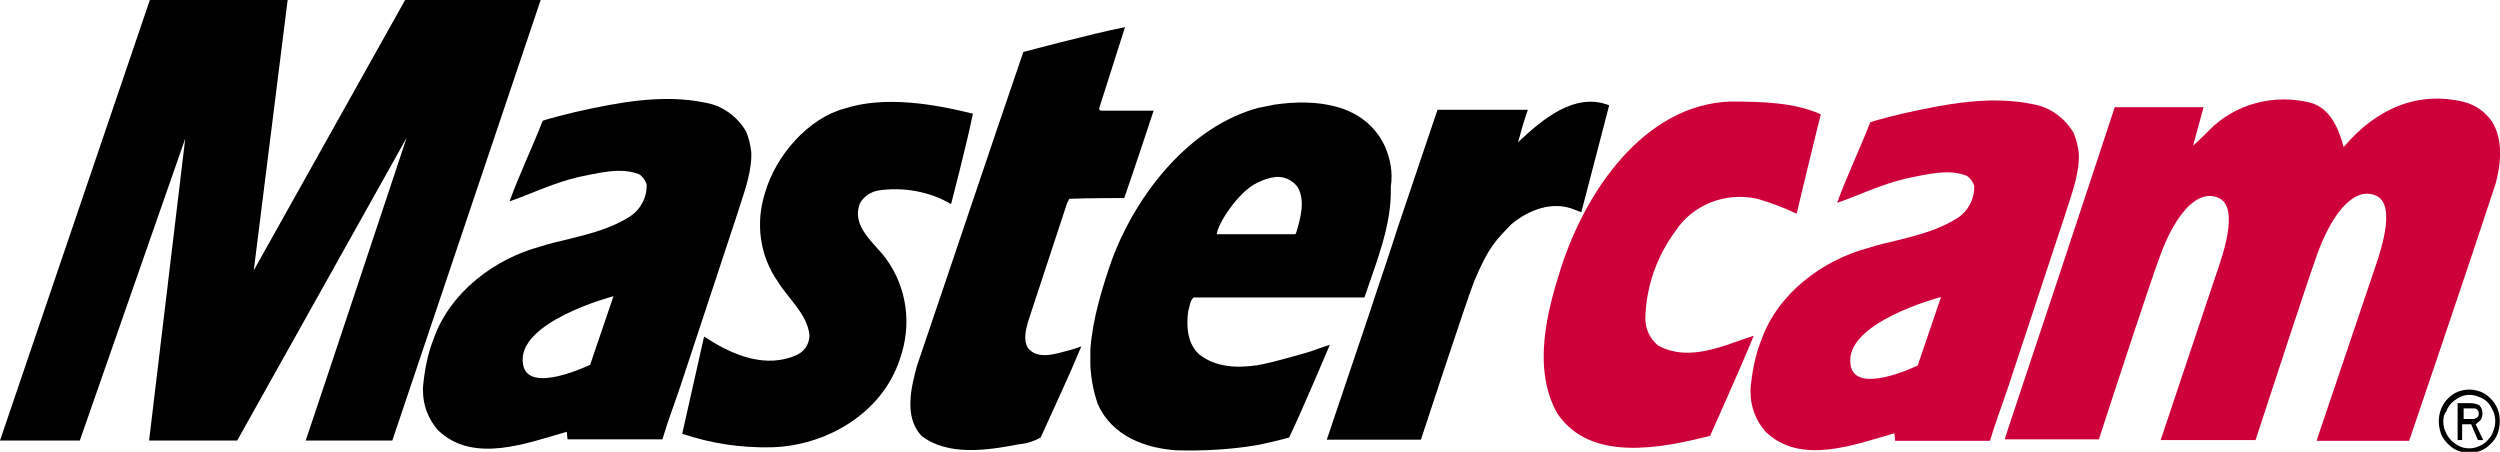 <?xml version="1.0" encoding="utf-8"?>
<!-- Generator: Adobe Illustrator 22.0.1, SVG Export Plug-In . SVG Version: 6.00 Build 0)  -->
<svg version="1.1" id="Layer_1" xmlns="http://www.w3.org/2000/svg" xmlns:xlink="http://www.w3.org/1999/xlink" x="0px" y="0px"
	 width="332px" height="60px" viewBox="0 0 332 60" style="enable-background:new 0 0 332 60;" xml:space="preserve">
<style type="text/css">
	.st0{fill:#CD0039;}
</style>
<g id="Group_582" transform="translate(-3918 -3140)">
	<g id="XMLID_27_">
		<path id="XMLID_32_" d="M3956.2,3140l-4.5,35.9l20.1-35.9l18,0c0,0-13.2,39.2-19.7,58.5h-11.5c1.3-3.8,13.4-40.2,13.4-40.2
			l-22.5,40.2h-11.7l4.8-40.1l-14,40.1H3918l19.9-58.5L3956.2,3140z"/>
		<path id="XMLID_31_" d="M4047.2,3155.1c-0.8,4-2.9,12-2.9,12c-2.9-1.7-6.4-2.3-9.7-1.8c-1,0.2-1.9,0.8-2.4,1.7
			c-1.2,3.1,1.9,5.2,3.5,7.4c2.8,3.9,3.4,8.8,1.8,13.3c-2.4,7.3-9.9,11.5-17,11.7c-4,0.1-8.1-0.5-11.9-1.8l2.9-12.9
			c0,0,0.4,0.2,0.5,0.3c3.4,2.2,7.8,4,11.9,2.1c1-0.5,1.6-1.5,1.6-2.6c-0.3-2.8-2.8-4.8-4.2-7.1c-2.4-3.4-3-7.8-1.7-11.8
			c1.4-4.9,5.7-9.9,10.6-11.2C4035.5,3152.7,4042,3153.8,4047.2,3155.1"/>
		<path id="XMLID_30_" d="M4064,3154.3c-0.1,0.3,0.1,0.4,0.3,0.4c2.4,0,6.9,0,6.9,0s-2.6,7.9-3.9,11.6c0,0-4.8,0-7.3,0.1l-0.3,0.6
			l-5.2,15.8c-0.3,1.1-0.6,2.4,0,3.4c1.2,1.5,3.3,0.9,4.8,0.5c0.8-0.2,1.5-0.4,2.3-0.7c-1.7,4.1-3.6,8.1-5.4,12.1
			c-0.9,0.5-1.8,0.8-2.9,0.9c-4.1,0.8-9.4,1.6-12.9-1.1c-2.4-2.5-1.4-6.5-0.6-9.4c4.7-13.8,9.4-27.9,14.1-41.6c0,0,9-2.4,13.5-3.3
			L4064,3154.3z"/>
		<path id="Path_298" d="M4101.9,3159.4c-2.7-5.7-9.2-6.3-14.7-5.5c-0.6,0.1-1.3,0.3-2,0.4c-9.1,2.4-16.2,11.3-19.5,20.1
			c-1.3,3.7-2.6,7.9-2.9,12v2.2c0.1,1.7,0.4,3.4,1,5.1c1.9,4.2,6.2,5.8,10.4,6.1c3.6,0.1,7.3-0.1,10.8-0.7c1.4-0.3,2.8-0.6,4.2-1
			c1.9-4,5.4-12.3,5.4-12.3c-1.1,0.3-2.2,0.8-3.3,1.1c-1.9,0.5-4.1,1.2-6.3,1.6c-2.7,0.4-5.5,0.3-7.7-1.4c-1.6-1.4-1.8-3.7-1.5-5.8
			c0.2-0.6,0.2-1.3,0.7-1.8l22.7,0c1.4-4.2,3.4-9,3.5-13.7v-1C4103,3162.8,4102.6,3161,4101.9,3159.4 M4090.1,3171l-0.1,0.1
			c0,0-10.4,0-10.4,0c0-1.2,2.8-5.6,5.3-6.8c0.8-0.4,1.6-0.7,2.5-0.8c1.1-0.1,2.2,0.4,2.9,1.3
			C4091.4,3166.6,4090.7,3169.1,4090.1,3171"/>
	</g>
	<g id="XMLID_24_" transform="translate(176.199 13.483)">
		<path id="XMLID_26_" d="M3951.8,3154.7c-0.3-0.1-0.5-0.2-0.8-0.3c-3-1.3-6.2,0-8.5,1.9c-2.1,2.2-3,3-4.9,7.5
			c-0.9,2.2-7.1,21.1-7.1,21.1c-4,0-12.5,0-12.5,0l5.7-16.9c1.2-3.7,2.5-7.4,3.7-11.2l5.3-15.7l12,0c-0.5,1.4-0.9,2.8-1.3,4.3l0,0
			c3.2-3,7.5-6.7,12.1-4.9C3955.5,3140.6,3953,3150,3951.8,3154.7"/>
		<path id="XMLID_25_" class="st0" d="M3983.6,3141.7c0,0-2.2,8.9-3.2,13.2c-1.7-0.8-3.5-1.5-5.3-2c-4.2-0.9-8.5,0.8-10.8,4.3
			c-2.5,3.4-3.9,7.4-4,11.6c0,1.4,0.6,2.7,1.7,3.6c4.2,2.3,8.9-0.1,12.7-1.3c-1.8,4.4-5.8,13.3-5.8,13.3c-6.4,1.6-15.9,3.6-20.3-3
			c-3.3-5.9-1.4-13.4,0.5-19.3c3.2-10,10.9-21.6,22.4-22.1C3975.6,3140,3980.1,3140.1,3983.6,3141.7"/>
	</g>
	<g id="XMLID_22_" transform="translate(266.135 13.139)">
		<path id="XMLID_23_" class="st0" d="M3982.8,3143c-0.9-1.3-2.2-2.2-3.7-2.6c-6.2-1.5-11.7,0.9-16,6c-0.7-2.7-1.9-5.2-4.4-5.9
			c-4.8-1.2-10,0.1-13.5,3.7c-0.7,0.7-1.4,1.4-2.1,2c0,0,1.4-5.1,1.4-5.1h-11.8l-3.2,9.7l-5.1,15.4l-4.6,13.8
			c-0.5,1.6-1.2,3.5-1.7,5.2h12.5c2.4-7.4,6.8-20.8,8.1-24.3c1.8-5,4.7-9,7.7-7.8c3.1,1.2,0.4,8.3-0.3,10.4l-7.3,21.8l12.6,0
			c2.4-7.3,6.9-21.1,8.2-24.7c1.8-5,4.7-9,7.7-7.8c3.1,1.2,0.4,8.3-0.3,10.4l-7.5,22.2l12.3,0c0,0,7.8-22.9,11.5-34.2
			C3984,3148.6,3984.3,3145.4,3982.8,3143"/>
	</g>
	<g id="XMLID_13_" transform="translate(56.171 13.239)">
		<path id="Path_299" d="M4185.7,3182.7c0-1.1,0.4-2.2,1.2-3c0.4-0.4,0.8-0.7,1.3-0.9c1-0.4,2.1-0.4,3.1,0c0.5,0.2,0.9,0.5,1.3,0.9
			c0.8,0.8,1.2,1.8,1.2,3c0,0.6-0.1,1.1-0.3,1.7c-0.2,0.5-0.5,0.9-0.9,1.3c-0.4,0.4-0.8,0.7-1.3,0.9c-1,0.4-2.1,0.4-3.1,0
			c-0.5-0.2-0.9-0.5-1.3-0.9c-0.4-0.4-0.7-0.8-0.9-1.3C4185.8,3183.8,4185.7,3183.2,4185.7,3182.7 M4186.3,3182.7
			c0,0.5,0.1,1,0.3,1.4c0.3,0.8,1,1.5,1.8,1.9c0.8,0.4,1.8,0.4,2.7,0c0.4-0.2,0.8-0.4,1.1-0.8c0.3-0.3,0.6-0.7,0.7-1.1
			c0.2-0.5,0.3-0.9,0.3-1.4c0-0.5-0.1-1-0.3-1.4c-0.2-0.4-0.4-0.8-0.7-1.1c-0.3-0.3-0.7-0.6-1.1-0.7c-0.4-0.2-0.9-0.3-1.3-0.3
			c-0.5,0-0.9,0.1-1.3,0.3c-0.8,0.4-1.5,1-1.8,1.9C4186.4,3181.7,4186.3,3182.2,4186.3,3182.7 M4188.2,3180.3h1.7
			c0.4,0,0.9,0.1,1.2,0.3c0.3,0.3,0.4,0.7,0.4,1.1c0,0.4-0.1,0.7-0.4,1c-0.2,0.1-0.3,0.3-0.5,0.4l1,2.1h-0.7l-0.9-2.1h-1.2v2.1h-0.6
			L4188.2,3180.3z M4188.9,3182.4h0.8c0.2,0,0.3,0,0.5,0c0.1,0,0.3,0,0.4-0.1c0.1,0,0.2-0.1,0.3-0.2c0.1-0.1,0.1-0.3,0.1-0.4
			c0-0.1,0-0.3-0.1-0.4c-0.1-0.1-0.1-0.2-0.2-0.2c-0.1-0.1-0.2-0.1-0.3-0.1c-0.1,0-0.2,0-0.4,0h-1V3182.4L4188.9,3182.4z"/>
		<path id="Path_300" d="M3960.9,3144.2c-1.2-2-3.1-3.4-5.4-3.8c-5.7-1.2-11.7,0-17.1,1.2c-0.4,0.1-3.4,0.8-4.5,1.2
			c-1.4,3.6-3.1,7.1-4.4,10.7c2.6-0.9,5.1-2.1,7.9-2.9c0.4-0.1,0.8-0.2,1.1-0.3c2.6-0.5,5.7-1.4,8.2-0.4c0.5,0.3,0.8,0.8,1,1.3
			c0.1,1.7-0.8,3.4-2.2,4.3c-2.5,1.6-5.3,2.3-8.1,3c-1.3,0.3-2.6,0.6-3.8,1c-6,1.6-12,6-14.2,12.3c-0.8,2-1.2,4.2-1.4,6.4v0.4
			c0,2,0.7,3.8,2,5.3c4.7,4.5,11.8,1.7,17.1,0.2c0,0.1,0.1,1,0.1,1h12.6c0.7-2.4,1.6-4.7,2.4-7.1l7.5-22.7c0.7-2.3,1.8-5,1.9-7.6
			v-0.7C3961.5,3146.1,3961.3,3145.1,3960.9,3144.2 M3940.2,3175.2c0,0-8.2,4-8.9,0c-1.1-5.7,12-9.1,12-9.1L3940.2,3175.2z"/>
		<path id="Path_301" class="st0" d="M4137.2,3144.4c-1.2-2-3.1-3.4-5.4-3.8c-5.7-1.2-11.7,0-17.1,1.2c-0.4,0.1-3.4,0.8-4.5,1.2
			c-1.4,3.6-3.1,7.1-4.4,10.7c2.6-0.9,5.1-2.1,7.9-2.9c0.4-0.1,0.8-0.2,1.1-0.3c2.6-0.5,5.7-1.4,8.2-0.4c0.5,0.3,0.8,0.8,1,1.3
			c0.1,1.7-0.8,3.4-2.2,4.3c-2.5,1.6-5.3,2.3-8.1,3c-1.3,0.3-2.6,0.6-3.8,1c-6,1.6-12,6-14.2,12.3c-0.8,2-1.2,4.2-1.4,6.4v0.4
			c0,2,0.7,3.8,2,5.3c4.7,4.5,11.8,1.7,17.1,0.2c0,0.1,0.1,1,0.1,1h12.6c0.7-2.4,1.6-4.7,2.4-7.1l7.5-22.7c0.7-2.3,1.8-5,1.9-7.6
			v-0.7C4137.8,3146.3,4137.6,3145.3,4137.2,3144.4 M4116.5,3175.3c0,0-8.2,4-8.9,0c-1.1-5.7,12-9.1,12-9.1L4116.5,3175.3z"/>
	</g>
</g>
</svg>
